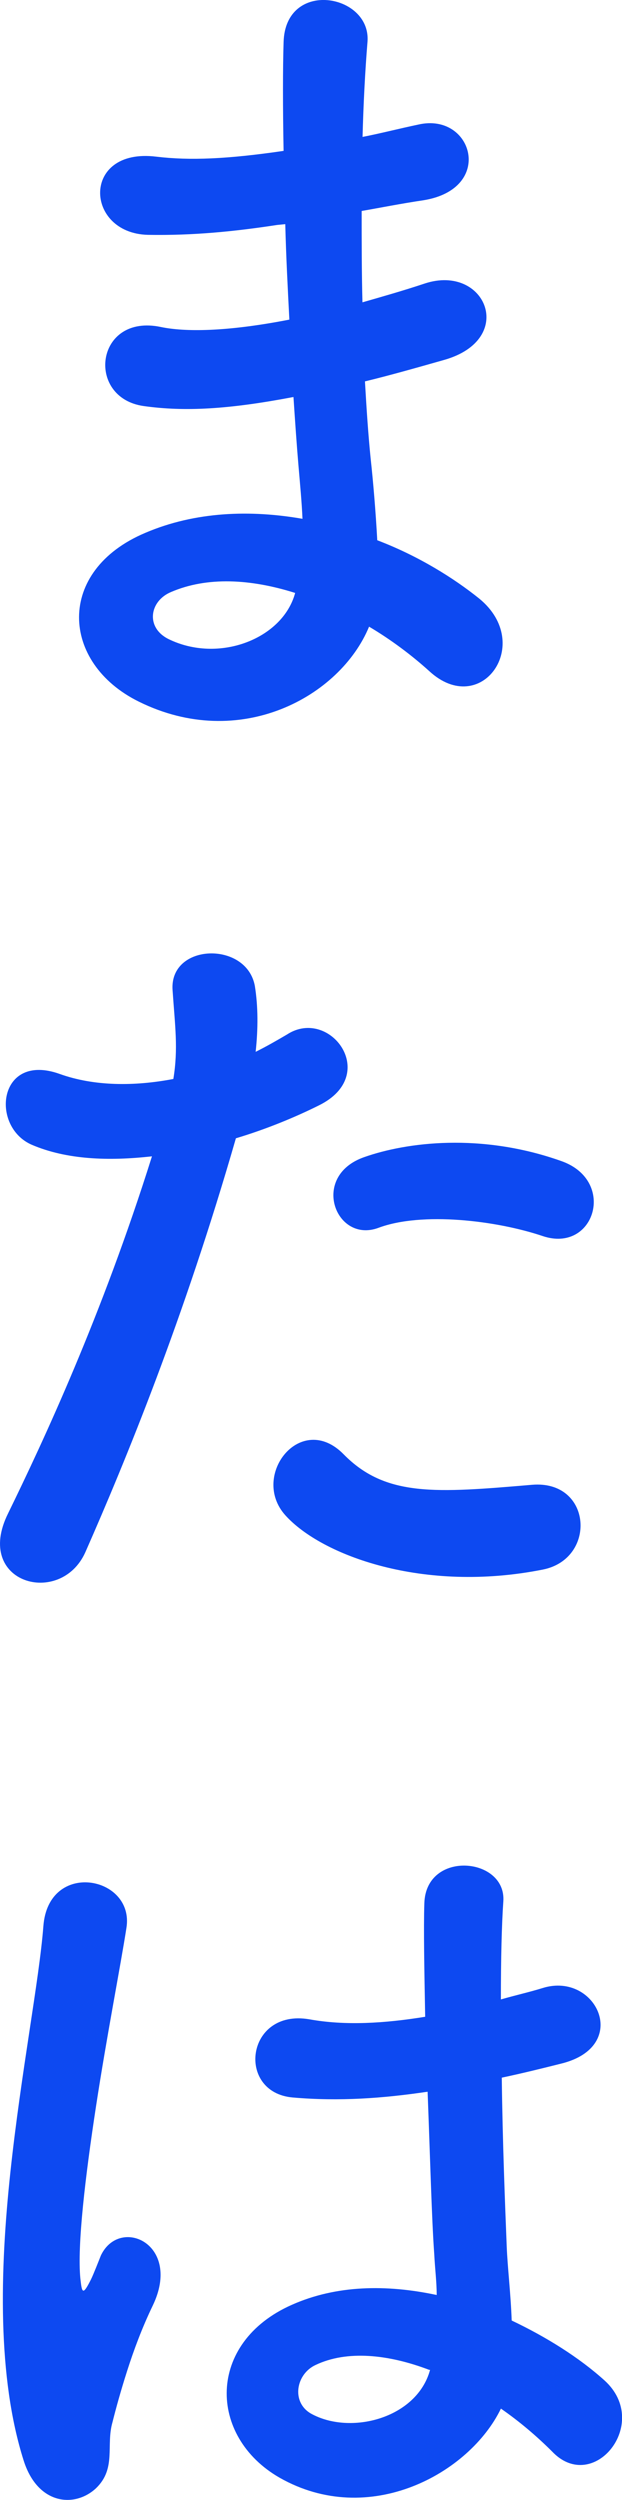 <?xml version="1.0" encoding="utf-8"?>
<!-- Generator: Adobe Illustrator 15.0.0, SVG Export Plug-In . SVG Version: 6.00 Build 0)  -->
<!DOCTYPE svg PUBLIC "-//W3C//DTD SVG 1.1//EN" "http://www.w3.org/Graphics/SVG/1.1/DTD/svg11.dtd">
<svg version="1.1" id="レイヤー_1" xmlns="http://www.w3.org/2000/svg" xmlns:xlink="http://www.w3.org/1999/xlink" x="0px"
	 y="0px" width="17.384px" height="69.84px" viewBox="0 0 17.384 69.84" enable-background="new 0 0 17.384 69.84"
	 xml:space="preserve">
<g>
	<g>
		<path fill="#0D49F1" d="M7.743,6.285C6.547,6.468,5.397,6.583,4.132,6.561c-1.77-0.046-1.862-2.438,0.23-2.185
			c0.943,0.114,2,0.068,3.564-0.161c-0.023-1.219-0.023-2.3,0-3.035c0.046-1.771,2.438-1.357,2.346-0.023
			c-0.068,0.828-0.115,1.748-0.139,2.668c0.482-0.093,1.012-0.23,1.563-0.346c1.519-0.345,2.138,1.794,0.138,2.116
			c-0.621,0.092-1.195,0.207-1.726,0.299c0,0.851,0,1.701,0.022,2.552c0.554-0.16,1.127-0.321,1.748-0.528
			c1.701-0.552,2.576,1.563,0.529,2.139c-0.806,0.229-1.541,0.437-2.207,0.598c0.045,0.782,0.092,1.495,0.16,2.161
			c0.068,0.621,0.139,1.449,0.184,2.277c1.15,0.438,2.14,1.058,2.853,1.632c1.541,1.265,0.046,3.357-1.401,2.023
			c-0.483-0.437-1.06-0.873-1.681-1.241c-0.805,1.954-3.609,3.495-6.438,2.093c-2.186-1.081-2.323-3.656,0.184-4.714
			c1.402-0.599,2.943-0.645,4.393-0.392C8.433,14.011,8.386,13.528,8.341,13c-0.047-0.552-0.092-1.196-0.139-1.909
			c-1.816,0.346-3.035,0.414-4.186,0.253C2.385,11.114,2.661,8.746,4.5,9.136c0.667,0.138,1.817,0.138,3.587-0.207
			c-0.045-0.874-0.092-1.77-0.114-2.667L7.743,6.285z M4.776,16.541c-0.598,0.253-0.713,0.988-0.069,1.311
			c1.403,0.69,3.196,0,3.542-1.287C7.007,16.172,5.788,16.104,4.776,16.541z"/>
		<path fill="#0D49F1" d="M2.385,43.365c-0.69,1.541-3.128,0.873-2.161-1.082c0.988-2.023,2.621-5.519,4.023-9.979
			c-1.219,0.138-2.391,0.092-3.357-0.322c-1.172-0.506-0.942-2.598,0.782-1.978c0.966,0.346,2.093,0.346,3.173,0.139
			c0.139-0.852,0.047-1.472-0.022-2.483c-0.093-1.312,2.069-1.38,2.3-0.115c0.092,0.574,0.092,1.195,0.022,1.84
			c0.322-0.161,0.599-0.322,0.874-0.483c1.194-0.782,2.621,1.127,0.896,1.978c-0.644,0.322-1.472,0.667-2.322,0.92
			C5.144,36.833,3.511,40.811,2.385,43.365z M7.973,42.33c-0.989-1.104,0.437-2.92,1.632-1.701c1.174,1.195,2.576,1.08,5.267,0.851
			c1.68-0.138,1.816,2.069,0.299,2.369C11.834,44.513,8.984,43.457,7.973,42.33z M10.571,34.304
			c-1.195,0.437-1.909-1.449-0.391-1.978c1.172-0.414,3.265-0.69,5.518,0.114c1.541,0.552,0.92,2.576-0.527,2.093
			C13.881,34.097,11.79,33.844,10.571,34.304z"/>
		<path fill="#0D49F1" d="M0.66,68.736c-0.735-2.322-0.667-5.289-0.368-8.07c0.299-2.783,0.805-5.358,0.92-6.854
			c0.139-1.863,2.553-1.402,2.322,0.046c-0.16,1.034-0.552,3.035-0.851,4.99c-0.299,1.954-0.528,3.886-0.437,4.806
			c0.045,0.414,0.068,0.482,0.299,0.021c0.068-0.137,0.229-0.551,0.275-0.666c0.529-1.104,2.277-0.321,1.449,1.402
			c-0.299,0.621-0.529,1.241-0.713,1.816c-0.184,0.574-0.322,1.081-0.414,1.449c-0.184,0.644,0.115,1.287-0.46,1.839
			C2.086,70.069,1.051,69.977,0.66,68.736z M7.812,69.218c-2-1.149-2.047-3.771,0.345-4.829c1.241-0.552,2.644-0.574,4.048-0.274
			c0-0.369-0.047-0.714-0.069-1.15c-0.069-0.942-0.115-2.713-0.185-4.529c-1.242,0.184-2.461,0.275-3.771,0.161
			c-1.586-0.14-1.311-2.484,0.461-2.185c1.012,0.184,2.115,0.113,3.242-0.07c-0.023-1.287-0.047-2.461-0.023-3.174
			c0.047-1.494,2.301-1.287,2.207-0.045c-0.045,0.645-0.068,1.609-0.068,2.735c0.392-0.114,0.806-0.206,1.174-0.321
			c1.494-0.459,2.482,1.633,0.506,2.115c-0.553,0.139-1.104,0.275-1.655,0.391c0.022,1.795,0.093,3.588,0.138,4.715
			c0.022,0.574,0.114,1.334,0.139,2.07c0.966,0.459,1.886,1.033,2.599,1.678c1.312,1.195-0.321,3.197-1.472,1.979
			C15.012,68.07,14.53,67.656,14,67.289C13.124,69.103,10.317,70.644,7.812,69.218z M11.997,66.207
			c-1.149-0.438-2.3-0.553-3.173-0.139c-0.552,0.253-0.689,1.035-0.138,1.357c1.104,0.619,2.966,0.138,3.334-1.219H11.997
			L11.997,66.207z"/>
	</g>
</g>
</svg>
